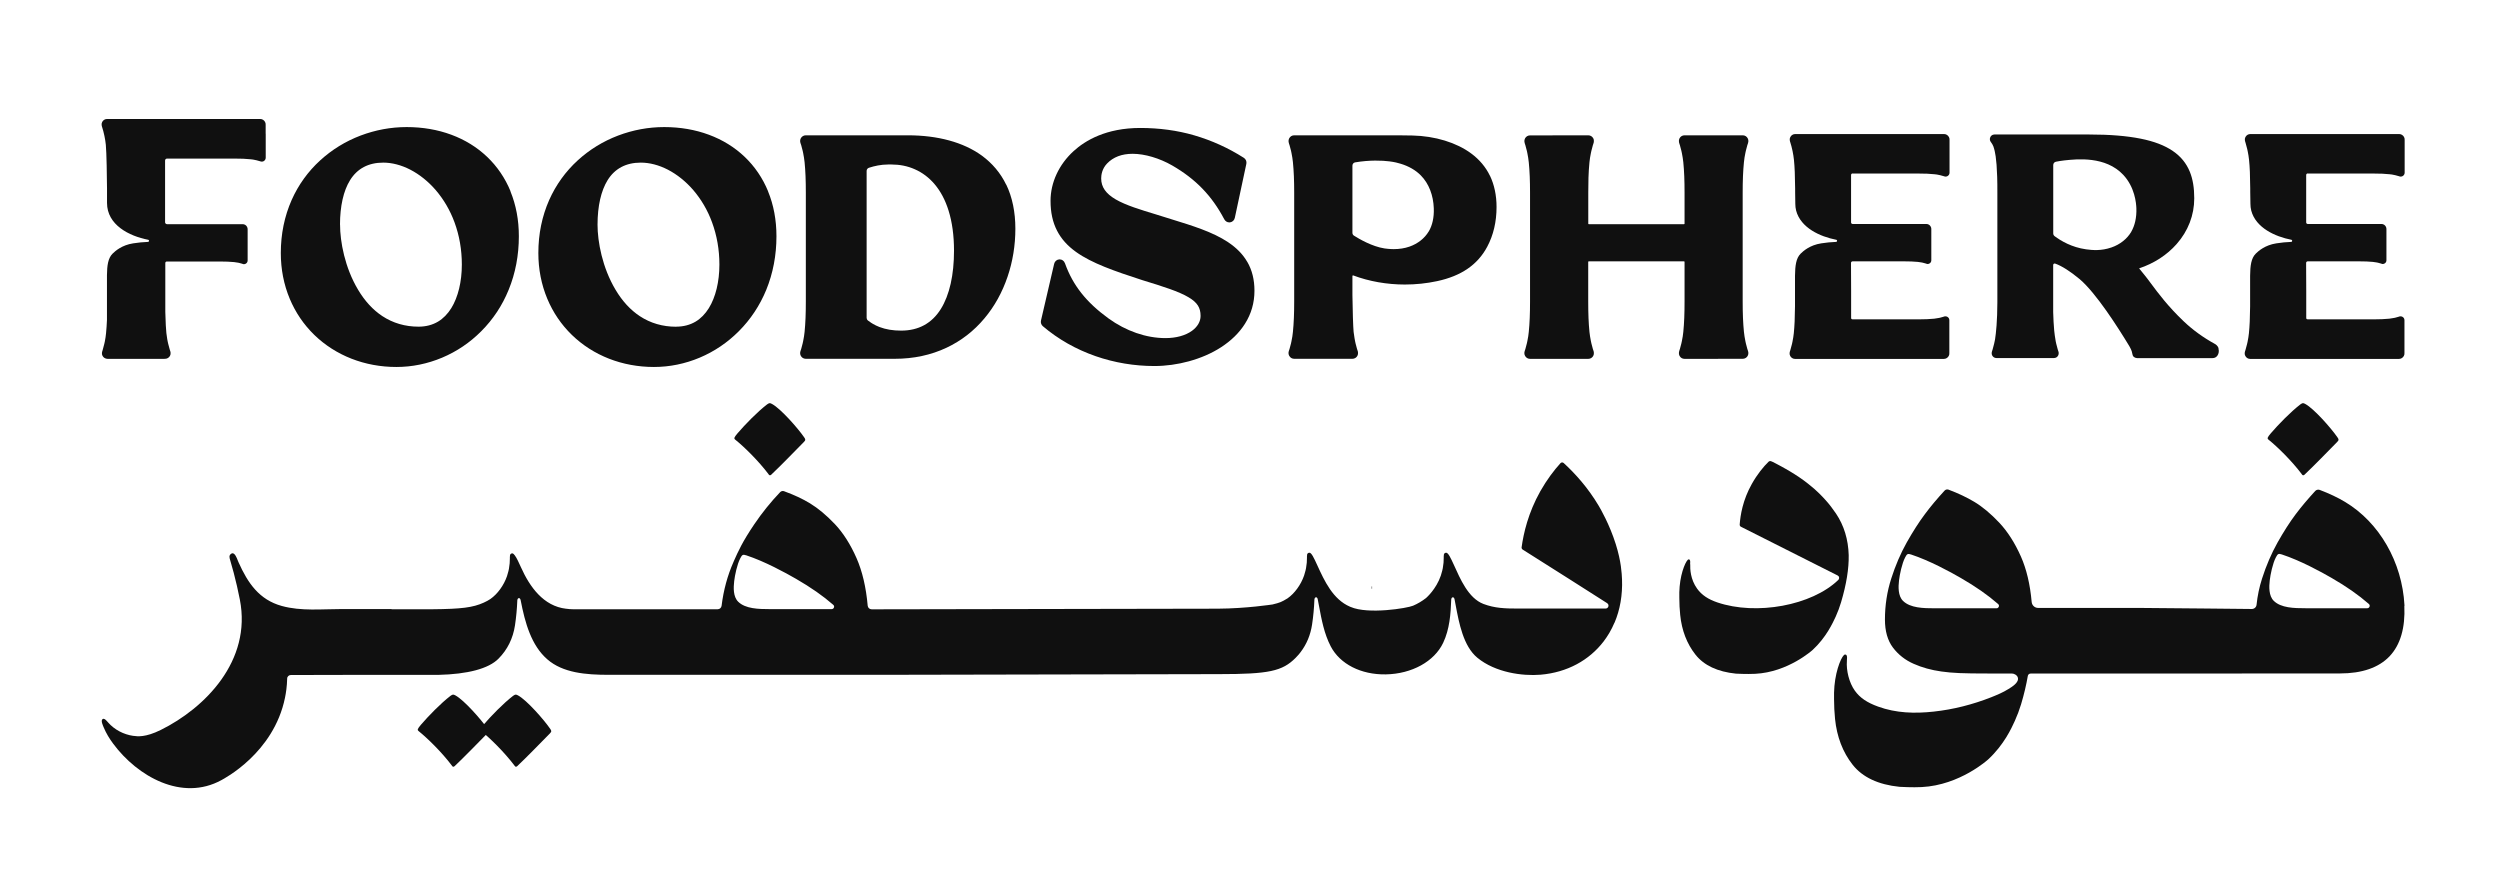 <svg width="129" height="46" viewBox="0 0 129 46" fill="none" xmlns="http://www.w3.org/2000/svg">
<path d="M104.593 18.42C104.593 18.42 104.593 18.423 104.593 18.426C104.593 18.426 104.593 18.423 104.593 18.42ZM104.673 18.381L104.515 18.465L104.673 18.377V18.381Z" fill="#101010"/>
<path d="M39.654 24.468C39.718 24.565 39.773 24.529 39.853 24.438C40.162 24.153 41.069 23.228 41.481 22.806C41.575 22.712 41.571 22.67 41.491 22.56C41.169 22.093 40.288 21.09 39.84 20.847C39.721 20.785 39.705 20.785 39.583 20.866C39.081 21.252 38.44 21.911 38.057 22.359C37.874 22.576 37.861 22.622 37.938 22.686C38.399 23.056 39.126 23.767 39.654 24.464V24.468Z" fill="#101010"/>
<path d="M83.31 32.135C83.31 32.135 83.31 32.128 83.313 32.125C83.593 31.463 83.728 30.707 83.696 29.889C83.683 29.594 83.657 28.978 83.374 28.079C83.052 27.054 82.576 26.236 82.486 26.087C81.936 25.162 81.273 24.429 80.687 23.893C80.639 23.848 80.565 23.851 80.52 23.9C80.185 24.27 79.819 24.75 79.481 25.347C78.853 26.463 78.615 27.518 78.515 28.241C78.509 28.287 78.531 28.332 78.57 28.358C79.275 28.802 82.898 31.096 82.937 31.129C82.962 31.151 82.978 31.177 82.978 31.177C82.988 31.194 82.991 31.203 82.991 31.203C83.001 31.233 83.001 31.265 82.991 31.297C82.972 31.359 82.914 31.401 82.85 31.401H82.148H78.312C77.669 31.401 77.132 31.385 76.549 31.165C75.761 30.866 75.346 29.863 75.021 29.15C74.857 28.793 74.728 28.51 74.615 28.52C74.609 28.52 74.573 28.523 74.544 28.546C74.503 28.579 74.496 28.637 74.496 28.718V28.786C74.496 28.877 74.493 28.971 74.487 29.033C74.477 29.137 74.464 29.227 74.448 29.318C74.448 29.325 74.409 29.513 74.348 29.698C74.104 30.412 73.602 30.84 73.582 30.86C73.373 31.022 73.148 31.155 72.913 31.255C72.62 31.382 70.599 31.716 69.689 31.317L69.663 31.307C68.778 30.928 68.341 29.977 67.964 29.15C67.8 28.793 67.671 28.507 67.558 28.52C67.552 28.52 67.517 28.523 67.488 28.546C67.446 28.579 67.439 28.637 67.439 28.718V28.786C67.439 28.877 67.436 28.971 67.43 29.033C67.42 29.133 67.407 29.227 67.391 29.318C67.391 29.325 67.353 29.516 67.291 29.698C67.127 30.175 66.799 30.623 66.436 30.876C66.114 31.07 66.056 31.093 65.66 31.191C65.641 31.191 64.341 31.398 62.841 31.408L45.574 31.44H44.972C44.87 31.44 44.783 31.359 44.773 31.255C44.689 30.305 44.496 29.477 44.197 28.799C43.885 28.089 43.508 27.498 43.08 27.044C42.649 26.59 42.218 26.23 41.797 25.973C41.414 25.739 40.963 25.532 40.458 25.347C40.387 25.321 40.31 25.34 40.258 25.392C39.769 25.905 39.319 26.463 38.92 27.054C38.305 27.962 38.086 28.459 37.874 28.936L37.848 28.997C37.539 29.695 37.333 30.454 37.234 31.259C37.221 31.359 37.137 31.437 37.034 31.437H29.562C29.446 31.437 29.334 31.427 29.224 31.411H29.212C28.04 31.278 27.332 30.276 26.885 29.279C26.772 29.033 26.669 28.796 26.566 28.66C26.528 28.608 26.476 28.549 26.428 28.553C26.422 28.553 26.386 28.556 26.357 28.579C26.316 28.611 26.309 28.669 26.309 28.75V28.819C26.309 28.91 26.306 29.004 26.299 29.065C26.29 29.169 26.277 29.26 26.261 29.351C26.261 29.357 26.222 29.549 26.161 29.73C25.997 30.207 25.669 30.655 25.305 30.908C25.215 30.97 25.096 31.035 24.961 31.096C24.404 31.349 23.812 31.424 22.325 31.437H20.205V31.427C19.658 31.427 18.644 31.427 17.631 31.427C16.607 31.427 15.539 31.544 14.541 31.268C13.373 30.947 12.788 30.084 12.311 29.02C12.302 28.994 12.289 28.965 12.273 28.929C12.218 28.783 12.122 28.543 11.996 28.549C11.99 28.549 11.957 28.553 11.925 28.575C11.809 28.663 11.832 28.757 11.88 28.916C11.938 29.107 11.993 29.302 12.06 29.558C12.18 30.013 12.286 30.477 12.376 30.937C13 34.107 10.564 36.544 8.292 37.667C7.501 38.059 7.079 37.998 6.902 37.972H6.88C6.378 37.9 5.905 37.651 5.583 37.284L5.564 37.261C5.506 37.193 5.419 37.092 5.342 37.089C5.325 37.089 5.306 37.092 5.277 37.122C5.197 37.203 5.322 37.462 5.354 37.54C5.477 37.839 5.65 38.118 5.84 38.374C7.089 40.061 9.39 41.372 11.427 40.253C11.536 40.191 14.123 38.864 14.706 36.002C14.757 35.756 14.809 35.418 14.818 35.013C14.818 34.912 14.905 34.831 15.005 34.831L18.071 34.824H22.02H22.123C22.206 34.824 22.306 34.824 22.412 34.824H22.612C24.137 34.789 25.215 34.503 25.723 33.987C26.187 33.52 26.47 32.943 26.573 32.268C26.637 31.839 26.676 31.414 26.692 31.009C26.692 30.973 26.698 30.869 26.772 30.863C26.843 30.856 26.863 30.954 26.869 30.986C27.091 32.135 27.413 33.3 28.24 34.02C29.044 34.724 30.235 34.821 31.403 34.821H45.442C45.616 34.821 62.786 34.789 62.912 34.785C65.467 34.785 66.168 34.636 66.854 33.945C66.979 33.822 67.073 33.702 67.111 33.65C67.423 33.241 67.623 32.761 67.703 32.225C67.768 31.797 67.806 31.372 67.822 30.967C67.822 30.931 67.829 30.827 67.903 30.821C67.977 30.811 67.993 30.911 67.999 30.944C68.022 31.051 68.041 31.161 68.061 31.268C68.192 31.972 68.328 32.703 68.665 33.351C69.142 34.266 70.229 34.821 71.51 34.798C72.852 34.773 74.01 34.133 74.467 33.17C74.802 32.466 74.857 31.661 74.882 30.967C74.882 30.931 74.889 30.827 74.963 30.821C75.037 30.817 75.053 30.911 75.059 30.944C75.075 31.032 75.095 31.126 75.111 31.22C75.288 32.164 75.51 33.342 76.231 33.939C77.164 34.708 78.57 34.893 79.493 34.815C80.871 34.698 82.003 34.068 82.747 33.098C82.85 32.962 82.946 32.819 83.033 32.673C83.036 32.667 83.04 32.66 83.043 32.657C83.142 32.488 83.229 32.313 83.307 32.128L83.31 32.135ZM43.032 31.346C43.013 31.398 42.968 31.431 42.913 31.431H39.818H39.734C39.129 31.431 38.466 31.414 38.093 31.051C37.826 30.791 37.845 30.318 37.884 29.987C37.919 29.688 38.032 29.127 38.199 28.806C38.292 28.627 38.328 28.595 38.511 28.656C39.457 28.968 40.525 29.549 41.079 29.87C41.838 30.308 42.466 30.746 42.997 31.21C43.039 31.246 43.051 31.301 43.032 31.349V31.346Z" fill="#101010"/>
<path d="M70.799 30.259H70.779V30.379H70.799V30.259Z" fill="#101010"/>
<path d="M124.07 31.271V31.223C123.948 29 122.777 26.963 121.01 25.902C120.634 25.675 120.193 25.467 119.697 25.279C119.617 25.25 119.524 25.272 119.466 25.334C119.086 25.749 118.748 26.148 118.465 26.525C118.15 26.943 117.834 27.44 117.519 27.998C117.207 28.556 116.936 29.182 116.721 29.857C116.582 30.288 116.486 30.746 116.438 31.207C116.425 31.33 116.322 31.424 116.196 31.424C115.466 31.421 114.568 31.408 113.674 31.398C112.46 31.385 111.212 31.372 110.401 31.369H109.893C108.702 31.369 107.515 31.369 106.324 31.369H106.182C105.98 31.369 105.774 31.369 105.568 31.369H105.166C104.992 31.369 104.85 31.236 104.834 31.061C104.754 30.155 104.567 29.367 104.281 28.721C103.969 28.017 103.592 27.427 103.158 26.966C102.723 26.505 102.292 26.145 101.874 25.895C101.494 25.668 101.047 25.454 100.545 25.266C100.474 25.24 100.393 25.259 100.342 25.314C99.956 25.733 99.615 26.139 99.332 26.521C99.016 26.94 98.701 27.436 98.386 27.994C98.073 28.552 97.803 29.179 97.588 29.854C97.372 30.525 97.263 31.236 97.263 31.969C97.263 32.566 97.401 33.05 97.674 33.413C97.948 33.776 98.308 34.062 98.746 34.253C99.177 34.445 99.66 34.578 100.175 34.649C100.757 34.73 101.262 34.753 102.617 34.753H103.811C103.933 34.753 104.084 34.837 104.12 34.961C104.197 35.217 103.808 35.447 103.64 35.551C103.357 35.73 103.058 35.853 102.752 35.976C101.796 36.353 100.796 36.609 99.776 36.719C98.804 36.826 97.835 36.797 96.909 36.46C96.342 36.255 95.975 36.009 95.712 35.642C95.412 35.227 95.261 34.591 95.3 34.107V34.078C95.309 33.99 95.322 33.854 95.274 33.799C95.264 33.789 95.245 33.773 95.203 33.773C95.068 33.773 94.74 34.474 94.656 35.402C94.634 35.642 94.634 35.843 94.637 36.08C94.637 36.424 94.656 36.761 94.688 37.096C94.782 38.02 95.087 38.815 95.599 39.464C96.107 40.107 96.921 40.489 98.016 40.6C98.09 40.603 98.678 40.639 99.164 40.613C101.137 40.512 102.575 39.198 102.591 39.185C103.405 38.432 103.801 37.56 103.949 37.232L103.962 37.206C104.088 36.927 104.197 36.638 104.287 36.343C104.442 35.827 104.557 35.334 104.635 34.88C104.647 34.808 104.705 34.756 104.779 34.756C104.924 34.756 105.938 34.756 106.916 34.756C107.897 34.756 108.911 34.756 109.056 34.756C109.056 34.756 116.377 34.75 120.74 34.75C121.882 34.75 122.745 34.451 123.305 33.861C123.861 33.27 124.115 32.397 124.064 31.265L124.07 31.271ZM103.138 31.304C103.119 31.356 103.074 31.388 103.019 31.388H99.924C99.895 31.388 99.869 31.388 99.84 31.388C99.235 31.388 98.572 31.372 98.199 31.009C97.932 30.749 97.951 30.275 97.99 29.945C98.025 29.646 98.138 29.085 98.305 28.763C98.398 28.585 98.434 28.552 98.617 28.614C99.563 28.926 100.632 29.506 101.185 29.828C101.944 30.266 102.572 30.704 103.103 31.168C103.145 31.203 103.158 31.259 103.138 31.307V31.304ZM122.268 31.304C122.249 31.353 122.204 31.385 122.149 31.385H119.054C119.025 31.385 118.999 31.385 118.97 31.385C118.365 31.385 117.702 31.369 117.329 31.006C117.062 30.746 117.081 30.272 117.12 29.941C117.155 29.643 117.268 29.081 117.435 28.76C117.528 28.582 117.564 28.549 117.747 28.611C118.693 28.922 119.762 29.503 120.315 29.824C121.075 30.262 121.702 30.701 122.233 31.165C122.275 31.2 122.288 31.255 122.268 31.304Z" fill="#101010"/>
<path d="M118.77 24.468C118.835 24.565 118.89 24.529 118.97 24.438C119.279 24.153 120.186 23.228 120.598 22.806C120.692 22.712 120.688 22.67 120.608 22.56C120.286 22.093 119.404 21.09 118.957 20.847C118.838 20.785 118.822 20.785 118.7 20.866C118.198 21.252 117.557 21.911 117.174 22.359C116.991 22.576 116.978 22.622 117.055 22.686C117.516 23.056 118.243 23.767 118.77 24.464V24.468Z" fill="#101010"/>
<path d="M87.21 29.117C87.216 29.043 87.226 28.926 87.187 28.884C87.181 28.874 87.165 28.864 87.133 28.864C87.03 28.864 86.74 29.451 86.669 30.266C86.65 30.473 86.65 30.649 86.653 30.853C86.653 31.148 86.669 31.444 86.698 31.732C86.779 32.53 87.043 33.218 87.487 33.78C87.924 34.334 88.629 34.665 89.575 34.76C89.585 34.76 90.129 34.792 90.566 34.769C92.268 34.685 93.52 33.546 93.533 33.536C94.234 32.887 94.572 32.141 94.72 31.823C94.83 31.583 94.923 31.33 95 31.074C95.274 30.155 95.406 29.338 95.393 28.643C95.37 27.839 95.151 27.118 94.743 26.508C94.569 26.249 94.392 26.018 94.199 25.804L94.186 25.791C94.086 25.681 93.787 25.34 93.298 24.961C93.221 24.899 93.14 24.841 93.063 24.782C92.986 24.727 92.906 24.672 92.828 24.617C92.751 24.565 92.674 24.513 92.593 24.464C92.516 24.416 92.439 24.367 92.362 24.322C92.288 24.276 92.21 24.231 92.133 24.189C92.059 24.146 91.985 24.104 91.911 24.065C91.84 24.026 91.766 23.987 91.692 23.948C91.622 23.913 91.551 23.874 91.48 23.838C91.454 23.825 91.422 23.812 91.387 23.799C91.345 23.783 91.296 23.793 91.261 23.822C90.991 24.085 90.679 24.464 90.389 24.98C89.926 25.804 89.803 26.586 89.768 27.067C89.765 27.115 89.791 27.161 89.832 27.18L94.823 29.695C94.862 29.714 94.891 29.75 94.897 29.795C94.904 29.844 94.888 29.893 94.852 29.928C93.491 31.242 90.63 31.771 88.61 31.083C88.156 30.928 87.815 30.713 87.57 30.373C87.226 29.896 87.207 29.36 87.216 29.114L87.21 29.117Z" fill="#101010"/>
<path d="M23.316 39.506C23.381 39.604 23.436 39.568 23.516 39.477C23.825 39.192 24.732 38.267 25.144 37.845C25.237 37.751 25.234 37.709 25.154 37.599C24.832 37.131 23.95 36.129 23.503 35.885C23.384 35.824 23.368 35.824 23.246 35.905C22.744 36.291 22.103 36.95 21.72 37.397C21.537 37.615 21.524 37.66 21.601 37.725C22.061 38.095 22.789 38.806 23.316 39.503V39.506Z" fill="#101010"/>
<path d="M26.547 39.506C26.611 39.604 26.666 39.568 26.747 39.477C27.055 39.192 27.963 38.267 28.375 37.845C28.468 37.751 28.465 37.709 28.384 37.599C28.063 37.131 27.181 36.129 26.734 35.885C26.615 35.824 26.599 35.824 26.476 35.905C25.974 36.291 25.334 36.95 24.951 37.397C24.768 37.615 24.755 37.66 24.832 37.725C25.292 38.095 26.019 38.806 26.547 39.503V39.506Z" fill="#101010"/>
<path d="M26.345 9.873C26.065 9.189 25.656 8.588 25.131 8.089C24.613 7.596 23.992 7.213 23.291 6.953C22.583 6.69 21.807 6.557 20.984 6.557C20.16 6.557 19.372 6.707 18.606 6.995C17.827 7.291 17.129 7.722 16.527 8.271C15.893 8.848 15.397 9.539 15.05 10.318C14.68 11.155 14.49 12.073 14.49 13.056C14.49 13.89 14.644 14.682 14.95 15.415C15.246 16.122 15.671 16.749 16.218 17.281C17.319 18.348 18.821 18.936 20.453 18.936C21.264 18.936 22.058 18.773 22.814 18.455C23.571 18.137 24.25 17.677 24.835 17.089C25.44 16.483 25.916 15.766 26.245 14.958C26.596 14.104 26.773 13.17 26.773 12.19C26.773 11.356 26.628 10.577 26.338 9.873H26.345ZM17.544 11.593C17.544 10.639 17.724 9.844 18.062 9.299C18.435 8.696 19.014 8.391 19.777 8.391C20.227 8.391 20.71 8.517 21.17 8.754C21.646 9.001 22.1 9.364 22.483 9.808C22.895 10.289 23.223 10.847 23.452 11.47C23.703 12.151 23.831 12.884 23.831 13.653C23.831 14.533 23.638 15.331 23.288 15.899C23.101 16.2 22.869 16.437 22.602 16.596C22.313 16.768 21.975 16.856 21.598 16.856C20.906 16.856 20.276 16.671 19.729 16.311C19.246 15.993 18.824 15.535 18.477 14.951C17.791 13.806 17.547 12.466 17.547 11.59L17.544 11.593Z" fill="#101010"/>
<path d="M39.634 9.873C39.354 9.189 38.945 8.588 38.421 8.089C37.903 7.596 37.282 7.213 36.58 6.953C35.872 6.69 35.097 6.557 34.273 6.557C33.449 6.557 32.661 6.707 31.895 6.995C31.116 7.291 30.418 7.722 29.816 8.271C29.183 8.848 28.687 9.539 28.339 10.318C27.969 11.155 27.779 12.073 27.779 13.056C27.779 13.89 27.934 14.682 28.24 15.415C28.536 16.122 28.96 16.749 29.508 17.281C30.608 18.348 32.111 18.936 33.742 18.936C34.553 18.936 35.348 18.773 36.104 18.455C36.86 18.137 37.539 17.677 38.125 17.089C38.73 16.483 39.206 15.766 39.538 14.958C39.888 14.101 40.065 13.17 40.065 12.19C40.065 11.356 39.92 10.577 39.631 9.873H39.634ZM34.885 16.859C34.193 16.859 33.562 16.674 33.015 16.314C32.532 15.996 32.111 15.539 31.763 14.954C31.078 13.809 30.833 12.469 30.833 11.593C30.833 10.639 31.014 9.844 31.351 9.299C31.725 8.696 32.304 8.391 33.066 8.391C33.517 8.391 34 8.517 34.46 8.754C34.936 9.001 35.39 9.364 35.773 9.808C36.184 10.289 36.513 10.847 36.741 11.47C36.992 12.151 37.121 12.884 37.121 13.653C37.121 14.533 36.928 15.331 36.577 15.899C36.391 16.2 36.159 16.437 35.892 16.596C35.602 16.768 35.264 16.856 34.888 16.856L34.885 16.859Z" fill="#101010"/>
<path d="M64.357 13.511C64.132 13.121 63.807 12.79 63.366 12.495C62.577 11.969 61.535 11.648 60.428 11.307C60.177 11.23 59.916 11.152 59.659 11.067C58.858 10.824 58.101 10.597 57.57 10.289C57.059 9.99 56.821 9.649 56.821 9.208C56.821 9.039 56.859 8.715 57.123 8.439C57.442 8.105 57.886 7.936 58.442 7.936C59.07 7.936 59.833 8.163 60.489 8.54C61.699 9.241 62.526 10.094 63.166 11.304L63.176 11.32C63.227 11.415 63.324 11.476 63.43 11.476C63.446 11.476 63.459 11.476 63.475 11.473C63.597 11.454 63.691 11.363 63.717 11.239L64.312 8.452C64.338 8.329 64.283 8.206 64.177 8.141C63.382 7.635 62.523 7.245 61.618 6.982C60.75 6.729 59.813 6.603 58.835 6.603C57.075 6.603 55.994 7.252 55.398 7.797C54.642 8.485 54.208 9.419 54.208 10.36C54.208 10.96 54.317 11.466 54.546 11.908C54.761 12.326 55.08 12.683 55.524 13.001C56.335 13.582 57.503 13.988 58.944 14.455C60.029 14.786 60.833 15.042 61.332 15.341C61.557 15.473 61.715 15.613 61.812 15.766C61.905 15.912 61.95 16.087 61.95 16.301C61.95 16.59 61.792 16.862 61.506 17.07C61.171 17.313 60.685 17.446 60.138 17.446C59.144 17.446 58.098 17.083 57.194 16.427C56.052 15.597 55.363 14.727 54.958 13.601L54.948 13.579C54.906 13.462 54.8 13.384 54.678 13.384C54.671 13.384 54.665 13.384 54.658 13.384C54.529 13.394 54.423 13.485 54.394 13.614L53.715 16.538C53.69 16.648 53.728 16.762 53.812 16.833C54.603 17.505 55.517 18.024 56.534 18.378C57.506 18.715 58.529 18.887 59.569 18.887C60.154 18.887 60.769 18.802 61.348 18.643C61.959 18.475 62.516 18.235 62.999 17.923C63.527 17.582 63.945 17.174 64.238 16.71C64.566 16.194 64.73 15.62 64.73 15.003C64.73 14.429 64.608 13.936 64.354 13.501L64.357 13.511Z" fill="#101010"/>
<path d="M119.082 8.955H122.48C122.812 8.955 123.066 8.965 123.301 8.991C123.381 8.997 123.462 9.01 123.546 9.03C123.565 9.033 123.587 9.039 123.607 9.043C123.655 9.056 123.706 9.069 123.758 9.085C123.764 9.085 123.774 9.091 123.78 9.091C123.793 9.095 123.809 9.101 123.822 9.104C123.832 9.104 123.842 9.111 123.854 9.111C123.861 9.111 123.871 9.111 123.883 9.111C123.916 9.111 123.945 9.104 123.974 9.088C124.038 9.052 124.08 8.988 124.08 8.913V7.68V7.219C124.083 7.164 124.073 7.115 124.048 7.07C123.996 6.976 123.903 6.917 123.797 6.917H116.116C116.009 6.917 115.916 6.976 115.865 7.07C115.807 7.18 115.842 7.281 115.868 7.362C115.874 7.375 115.877 7.391 115.881 7.407C115.91 7.502 115.935 7.592 115.955 7.686C115.964 7.725 115.974 7.764 115.98 7.8C116.013 7.953 116.035 8.102 116.051 8.251C116.09 8.634 116.106 9.033 116.112 9.727V9.909C116.112 10.11 116.119 10.311 116.122 10.512C116.122 10.633 116.135 10.753 116.164 10.866C116.399 11.758 117.4 12.209 118.233 12.372C118.297 12.385 118.291 12.479 118.223 12.482C117.976 12.492 117.718 12.514 117.457 12.557C116.872 12.648 116.534 12.953 116.396 13.089C116.157 13.329 116.112 13.712 116.106 14.231C116.106 14.335 116.106 14.529 116.106 14.636C116.106 14.704 116.106 14.88 116.106 14.948C116.106 14.954 116.106 14.961 116.106 14.971V15.081C116.106 15.149 116.106 15.207 116.106 15.259V15.324V15.808C116.1 16.447 116.08 16.82 116.045 17.19C116.029 17.339 116.006 17.488 115.974 17.641C115.964 17.68 115.958 17.719 115.948 17.755C115.926 17.845 115.9 17.939 115.874 18.03C115.871 18.047 115.865 18.059 115.861 18.076C115.832 18.157 115.8 18.257 115.858 18.368C115.91 18.462 116.003 18.52 116.106 18.52H123.787C123.893 18.52 123.986 18.462 124.038 18.368C124.064 18.322 124.073 18.274 124.07 18.218V17.657V16.521C124.07 16.447 124.031 16.382 123.964 16.346C123.935 16.33 123.906 16.324 123.874 16.324C123.864 16.324 123.851 16.324 123.842 16.324C123.832 16.324 123.819 16.327 123.809 16.33C123.8 16.33 123.784 16.337 123.771 16.343C123.764 16.343 123.755 16.35 123.748 16.35C123.697 16.366 123.649 16.379 123.597 16.392C123.578 16.398 123.555 16.401 123.536 16.405C123.455 16.421 123.372 16.434 123.291 16.444C123.053 16.466 122.802 16.479 122.471 16.479H119.073C119.041 16.479 119.015 16.46 119.002 16.431V15.006L118.996 13.65V13.566C118.996 13.52 119.034 13.485 119.079 13.485H119.108H121.718C122.011 13.485 122.233 13.494 122.442 13.514C122.513 13.52 122.583 13.533 122.657 13.546C122.677 13.55 122.693 13.553 122.712 13.559C122.754 13.569 122.799 13.582 122.844 13.595C122.851 13.595 122.857 13.598 122.863 13.601C122.876 13.605 122.889 13.611 122.902 13.614C122.908 13.614 122.921 13.618 122.931 13.621C122.937 13.621 122.947 13.621 122.957 13.621C122.986 13.621 123.015 13.614 123.04 13.598C123.102 13.566 123.14 13.504 123.14 13.433V12.31V11.833C123.143 11.784 123.134 11.739 123.111 11.697C123.066 11.609 122.979 11.557 122.883 11.557H119.079C119.034 11.557 118.999 11.522 118.999 11.476V11.457C118.999 11.408 118.999 10.182 118.999 9.03C118.999 8.984 119.034 8.949 119.079 8.949L119.082 8.955Z" fill="#101010"/>
<path d="M76.88 9.069C76.665 8.621 76.34 8.235 75.915 7.92C75.156 7.356 74.049 7.018 72.881 6.992C72.437 6.982 71.999 6.982 71.664 6.982C71.478 6.982 71.291 6.982 71.105 6.982C70.918 6.982 70.731 6.982 70.545 6.982H67.932C67.9 6.982 67.877 6.982 67.861 6.982H66.78C66.67 6.982 66.574 7.041 66.522 7.138C66.461 7.252 66.496 7.356 66.522 7.44C66.529 7.456 66.532 7.469 66.538 7.485C66.567 7.583 66.593 7.68 66.616 7.777C66.625 7.816 66.635 7.858 66.641 7.897C66.674 8.056 66.699 8.215 66.715 8.371C66.76 8.825 66.78 9.309 66.78 9.942V15.555C66.78 16.187 66.76 16.671 66.715 17.125C66.699 17.281 66.677 17.44 66.641 17.599C66.632 17.638 66.625 17.68 66.616 17.719C66.593 17.813 66.567 17.91 66.538 18.011C66.535 18.027 66.529 18.043 66.522 18.056C66.493 18.141 66.458 18.244 66.522 18.358C66.574 18.455 66.67 18.514 66.78 18.514C67.147 18.514 67.681 18.514 67.826 18.514H67.867H69.785C69.895 18.514 69.991 18.455 70.043 18.358C70.072 18.303 70.081 18.244 70.072 18.176C70.072 18.16 70.065 18.144 70.062 18.124C70.055 18.105 70.049 18.079 70.039 18.053C70.033 18.037 70.03 18.024 70.023 18.008C69.994 17.91 69.969 17.813 69.946 17.716C69.936 17.677 69.927 17.634 69.92 17.596C69.92 17.586 69.875 17.375 69.846 17.122C69.824 16.908 69.792 15.993 69.785 15.227V14.241C69.785 14.221 69.801 14.211 69.814 14.211C69.817 14.211 69.82 14.211 69.824 14.211C70.644 14.52 71.568 14.682 72.491 14.682C73.055 14.682 73.614 14.623 74.155 14.507C75.4 14.241 76.247 13.66 76.742 12.729C77.061 12.132 77.222 11.441 77.222 10.681C77.222 10.078 77.106 9.533 76.88 9.062V9.069ZM73.721 11.943C73.511 12.297 73.157 12.576 72.73 12.725C72.478 12.813 72.205 12.855 71.912 12.855C71.912 12.855 71.684 12.855 71.439 12.819C70.796 12.719 70.133 12.329 69.862 12.158C69.814 12.125 69.785 12.073 69.785 12.015C69.785 10.86 69.785 9.705 69.785 8.546C69.785 8.462 69.843 8.391 69.927 8.378C70.677 8.251 71.33 8.28 71.69 8.326C71.967 8.361 72.137 8.407 72.263 8.446C72.688 8.572 73.055 8.783 73.322 9.059C73.727 9.471 73.962 10.075 73.984 10.756C74.001 11.217 73.91 11.629 73.724 11.943H73.721Z" fill="#101010"/>
<path d="M114.481 17.972C114.433 17.832 114.323 17.764 114.278 17.741C113.693 17.42 113.159 17.034 112.692 16.593C111.862 15.805 111.357 15.12 110.977 14.61C110.861 14.455 110.765 14.322 110.665 14.202L110.378 13.848C111.147 13.592 111.817 13.157 112.312 12.595C112.908 11.921 113.223 11.103 113.223 10.233C113.223 9.688 113.149 9.241 112.994 8.861C112.814 8.423 112.531 8.073 112.122 7.794C111.701 7.505 111.154 7.294 110.452 7.154C109.735 7.012 108.869 6.94 107.804 6.94H102.91C102.807 6.94 102.717 7.008 102.688 7.109C102.665 7.18 102.678 7.255 102.72 7.317L102.73 7.33C102.781 7.404 102.829 7.472 102.858 7.553C102.881 7.622 102.907 7.703 102.926 7.79C102.993 8.073 103.071 8.679 103.064 9.971V15.6C103.061 16.564 102.997 17.17 102.945 17.508C102.939 17.544 102.932 17.579 102.923 17.615C102.913 17.657 102.907 17.696 102.897 17.735C102.874 17.832 102.849 17.93 102.82 18.027C102.816 18.043 102.81 18.059 102.804 18.076C102.778 18.154 102.746 18.244 102.797 18.342C102.842 18.426 102.923 18.475 103.013 18.475H104.033H105.986C106.079 18.475 106.16 18.426 106.202 18.342C106.227 18.296 106.234 18.244 106.227 18.192C106.227 18.176 106.221 18.163 106.218 18.15C106.211 18.128 106.205 18.105 106.195 18.079C106.189 18.063 106.186 18.047 106.179 18.03C106.15 17.933 106.124 17.832 106.102 17.738C106.092 17.699 106.083 17.657 106.076 17.618L106.07 17.582C106.037 17.401 106.015 17.226 105.996 17.05C105.97 16.762 105.954 16.453 105.944 16.106C105.944 15.963 105.944 15.821 105.944 15.675V13.673C105.944 13.647 105.957 13.624 105.976 13.611C105.996 13.598 106.021 13.592 106.047 13.601C106.398 13.728 106.813 13.991 107.318 14.409C108.161 15.13 109.281 16.882 109.873 17.861C109.95 17.991 109.976 18.063 109.999 18.131C110.012 18.17 110.018 18.202 110.024 18.238C110.037 18.3 110.047 18.361 110.098 18.41C110.14 18.449 110.192 18.471 110.263 18.478H114.172C114.272 18.478 114.362 18.433 114.42 18.348C114.491 18.248 114.51 18.102 114.471 17.982L114.481 17.972ZM109.97 11.966C109.754 12.329 109.394 12.615 108.953 12.768C108.422 12.952 107.975 12.91 107.64 12.865C106.906 12.761 106.353 12.437 106.015 12.184C105.973 12.151 105.947 12.099 105.947 12.047C105.947 10.869 105.947 9.692 105.947 8.514C105.947 8.433 106.005 8.361 106.086 8.345C106.205 8.322 106.353 8.296 106.52 8.277C107.173 8.206 108.647 8.047 109.561 9.023C110.156 9.659 110.227 10.474 110.237 10.749C110.253 11.22 110.16 11.638 109.97 11.963V11.966Z" fill="#101010"/>
<path d="M51.92 9.533C51.63 8.929 51.202 8.423 50.655 8.024C49.712 7.343 48.396 6.982 46.842 6.982H43.882H43.383H42.569H41.578C41.468 6.982 41.372 7.041 41.32 7.138C41.259 7.252 41.294 7.356 41.324 7.44C41.33 7.456 41.333 7.469 41.34 7.485C41.368 7.583 41.394 7.68 41.417 7.777C41.426 7.816 41.436 7.858 41.443 7.897C41.475 8.056 41.5 8.215 41.517 8.371C41.562 8.825 41.581 9.309 41.581 9.942V15.555C41.581 16.187 41.562 16.671 41.517 17.125C41.5 17.281 41.478 17.44 41.443 17.599C41.433 17.638 41.426 17.68 41.417 17.719C41.394 17.813 41.368 17.913 41.34 18.011C41.336 18.027 41.33 18.043 41.324 18.056C41.294 18.141 41.259 18.244 41.32 18.358C41.372 18.455 41.468 18.514 41.578 18.514H42.665H43.615H46.169C47.138 18.514 48.036 18.322 48.84 17.943C49.593 17.589 50.253 17.08 50.8 16.424C51.318 15.808 51.717 15.084 51.991 14.276C52.258 13.491 52.393 12.657 52.393 11.801C52.393 10.944 52.235 10.175 51.923 9.526L51.92 9.533ZM44.718 16.411C44.718 13.88 44.718 11.35 44.718 8.819C44.718 8.744 44.767 8.679 44.837 8.657C45.124 8.563 45.449 8.491 45.822 8.488C45.88 8.488 45.938 8.488 45.992 8.488H46.002C46.43 8.488 46.836 8.569 47.206 8.735C47.595 8.906 47.936 9.163 48.222 9.5C48.535 9.867 48.779 10.328 48.947 10.87C49.133 11.466 49.227 12.161 49.227 12.933C49.227 13.559 49.169 14.133 49.056 14.636C48.94 15.149 48.77 15.587 48.547 15.944C48.084 16.687 47.392 17.06 46.498 17.06C46.073 17.06 45.706 16.998 45.384 16.875C45.269 16.83 45.166 16.778 45.166 16.778C45.008 16.7 44.882 16.612 44.789 16.541C44.747 16.509 44.721 16.46 44.721 16.405L44.718 16.411Z" fill="#101010"/>
<path d="M90.164 18.011C90.135 17.913 90.109 17.816 90.087 17.719C90.077 17.68 90.067 17.638 90.061 17.599C90.029 17.44 90.003 17.281 89.987 17.125C89.942 16.671 89.922 16.187 89.922 15.555V9.942C89.922 9.309 89.942 8.825 89.987 8.371C90.003 8.215 90.025 8.056 90.061 7.897C90.07 7.858 90.077 7.816 90.087 7.777C90.109 7.683 90.135 7.586 90.164 7.485C90.167 7.469 90.173 7.453 90.18 7.44C90.209 7.356 90.244 7.252 90.183 7.138C90.132 7.041 90.035 6.982 89.926 6.982C89.559 6.982 89.025 6.982 88.88 6.982H88.838H86.92C86.811 6.982 86.714 7.041 86.663 7.138C86.634 7.193 86.624 7.252 86.634 7.32C86.634 7.333 86.64 7.352 86.644 7.372C86.65 7.394 86.656 7.417 86.666 7.443C86.672 7.459 86.676 7.472 86.682 7.489C86.711 7.586 86.737 7.683 86.759 7.781C86.769 7.82 86.779 7.862 86.785 7.901C86.817 8.06 86.843 8.219 86.859 8.374C86.904 8.829 86.923 9.312 86.923 9.945V10.525C86.923 10.853 86.923 11.152 86.923 11.548C86.92 11.557 86.907 11.567 86.894 11.567H81.981C81.981 11.567 81.958 11.557 81.955 11.548C81.955 11.243 81.955 10.996 81.955 10.753C81.955 10.503 81.955 10.253 81.955 9.945C81.955 9.448 81.962 8.913 82.016 8.374C82.032 8.219 82.055 8.06 82.09 7.901C82.1 7.862 82.106 7.82 82.116 7.781C82.138 7.686 82.164 7.586 82.193 7.489C82.196 7.472 82.203 7.456 82.209 7.443C82.219 7.417 82.225 7.394 82.232 7.369C82.235 7.356 82.242 7.336 82.242 7.317C82.251 7.255 82.242 7.193 82.213 7.138C82.161 7.041 82.064 6.982 81.955 6.982H80.996H80.337C80.166 6.982 80.082 6.982 80.037 6.986H78.95C78.84 6.986 78.744 7.044 78.692 7.141C78.631 7.255 78.666 7.359 78.692 7.443C78.699 7.459 78.702 7.472 78.708 7.489C78.737 7.586 78.763 7.683 78.785 7.781C78.795 7.82 78.805 7.862 78.811 7.901C78.843 8.06 78.869 8.219 78.885 8.374C78.93 8.829 78.95 9.312 78.95 9.945V15.558C78.95 16.191 78.93 16.674 78.885 17.128C78.869 17.284 78.847 17.443 78.811 17.602C78.802 17.641 78.795 17.683 78.785 17.722C78.763 17.816 78.737 17.917 78.708 18.014C78.705 18.03 78.699 18.047 78.692 18.059C78.663 18.144 78.628 18.248 78.692 18.361C78.744 18.459 78.84 18.517 78.95 18.517C79.316 18.517 79.851 18.517 79.995 18.517H80.037H81.955C82.064 18.517 82.161 18.459 82.213 18.361C82.242 18.306 82.251 18.248 82.242 18.18C82.242 18.163 82.235 18.147 82.232 18.128C82.225 18.108 82.219 18.082 82.209 18.056C82.203 18.04 82.2 18.027 82.193 18.011C82.164 17.913 82.138 17.816 82.116 17.719C82.106 17.68 82.097 17.638 82.09 17.599C82.058 17.44 82.032 17.281 82.016 17.125C81.971 16.671 81.952 16.187 81.952 15.555C81.952 14.997 81.952 14.001 81.952 13.702V13.611V13.514C81.952 13.498 81.965 13.485 81.981 13.485H86.894C86.91 13.485 86.923 13.498 86.923 13.514C86.923 13.55 86.923 13.582 86.923 13.614V15.555C86.923 16.187 86.904 16.671 86.859 17.125C86.843 17.281 86.82 17.44 86.785 17.599C86.775 17.638 86.769 17.68 86.759 17.719C86.737 17.813 86.711 17.91 86.682 18.011C86.679 18.027 86.672 18.043 86.666 18.056C86.656 18.082 86.65 18.105 86.644 18.131C86.64 18.147 86.634 18.163 86.634 18.183C86.624 18.244 86.634 18.303 86.663 18.361C86.714 18.459 86.811 18.517 86.92 18.517H87.879H88.539C88.709 18.517 88.793 18.517 88.838 18.514H89.926C90.035 18.514 90.132 18.455 90.183 18.358C90.244 18.244 90.209 18.141 90.18 18.056C90.173 18.04 90.17 18.027 90.164 18.011Z" fill="#101010"/>
<path d="M13.708 6.901V6.441C13.711 6.385 13.701 6.337 13.676 6.291C13.624 6.197 13.531 6.139 13.425 6.139H5.525C5.419 6.139 5.325 6.197 5.274 6.291C5.216 6.402 5.251 6.502 5.277 6.583C5.284 6.596 5.287 6.613 5.29 6.629C5.319 6.723 5.345 6.814 5.364 6.908C5.374 6.947 5.383 6.986 5.39 7.021C5.422 7.174 5.445 7.323 5.461 7.472C5.499 7.868 5.519 9.179 5.522 9.724V9.886V10.152C5.522 10.279 5.522 10.389 5.522 10.47C5.522 11.603 6.658 12.18 7.646 12.372C7.71 12.385 7.703 12.479 7.636 12.482C7.388 12.492 7.131 12.514 6.87 12.557C6.284 12.648 5.947 12.953 5.808 13.089C5.573 13.326 5.525 13.699 5.519 14.202C5.519 14.338 5.519 14.481 5.519 14.636C5.519 14.737 5.519 14.841 5.519 14.948C5.519 14.954 5.519 14.961 5.519 14.971V15.081C5.519 15.149 5.519 15.207 5.519 15.259V15.324V15.389V16.512C5.509 16.755 5.493 16.976 5.473 17.187C5.461 17.336 5.435 17.485 5.406 17.638C5.399 17.677 5.39 17.716 5.38 17.751C5.358 17.842 5.335 17.936 5.306 18.03C5.303 18.047 5.297 18.059 5.293 18.076C5.268 18.154 5.232 18.254 5.29 18.361C5.338 18.455 5.441 18.517 5.554 18.517H5.934H6.027H8.479L8.489 18.514C8.501 18.514 8.511 18.514 8.521 18.514C8.627 18.514 8.72 18.455 8.772 18.361C8.801 18.306 8.81 18.251 8.801 18.186C8.801 18.173 8.794 18.154 8.791 18.137C8.785 18.118 8.778 18.095 8.769 18.069C8.762 18.056 8.759 18.04 8.756 18.027C8.727 17.933 8.701 17.842 8.682 17.751C8.672 17.712 8.662 17.673 8.656 17.638C8.656 17.638 8.611 17.43 8.585 17.187C8.566 17.024 8.543 16.642 8.53 16.093C8.53 15.97 8.53 15.84 8.53 15.704V13.575C8.527 13.53 8.563 13.494 8.604 13.494H8.637H11.356C11.649 13.494 11.871 13.504 12.08 13.524C12.15 13.53 12.221 13.543 12.295 13.556C12.315 13.559 12.331 13.562 12.35 13.569C12.392 13.579 12.437 13.592 12.482 13.605C12.488 13.605 12.495 13.608 12.501 13.611C12.514 13.614 12.527 13.621 12.54 13.624C12.546 13.624 12.559 13.627 12.569 13.631C12.575 13.631 12.585 13.631 12.595 13.631C12.623 13.631 12.652 13.624 12.678 13.608C12.739 13.575 12.778 13.514 12.778 13.442V12.323V11.843C12.781 11.794 12.771 11.749 12.749 11.707C12.704 11.619 12.617 11.567 12.521 11.567H8.617C8.563 11.567 8.518 11.522 8.518 11.466V8.283C8.518 8.228 8.563 8.183 8.617 8.183H12.112C12.443 8.183 12.697 8.193 12.932 8.219C13.013 8.225 13.093 8.238 13.177 8.258C13.196 8.261 13.219 8.267 13.238 8.271C13.286 8.283 13.338 8.296 13.389 8.313C13.396 8.313 13.405 8.319 13.412 8.319C13.425 8.322 13.441 8.329 13.454 8.332C13.463 8.332 13.473 8.339 13.486 8.339C13.492 8.339 13.502 8.339 13.515 8.339C13.547 8.339 13.576 8.332 13.605 8.316C13.669 8.28 13.711 8.215 13.711 8.141V6.905L13.708 6.901Z" fill="#101010"/>
<path d="M95.599 8.955H98.997C99.328 8.955 99.582 8.965 99.817 8.991C99.898 8.997 99.978 9.01 100.062 9.03C100.081 9.033 100.104 9.039 100.123 9.043C100.171 9.056 100.223 9.069 100.274 9.085C100.281 9.085 100.29 9.091 100.297 9.091C100.31 9.095 100.326 9.101 100.339 9.104C100.348 9.104 100.358 9.111 100.371 9.111C100.377 9.111 100.387 9.111 100.4 9.111C100.432 9.111 100.461 9.104 100.49 9.088C100.554 9.052 100.596 8.988 100.596 8.913V7.68V7.219C100.599 7.164 100.59 7.115 100.564 7.07C100.512 6.976 100.419 6.917 100.313 6.917H92.632C92.526 6.917 92.432 6.976 92.381 7.07C92.323 7.18 92.358 7.281 92.384 7.362C92.391 7.375 92.394 7.391 92.397 7.407C92.426 7.502 92.452 7.592 92.471 7.686C92.481 7.725 92.49 7.764 92.497 7.8C92.529 7.953 92.552 8.102 92.568 8.251C92.606 8.634 92.622 9.033 92.629 9.727V9.909C92.629 10.11 92.635 10.311 92.638 10.512C92.638 10.633 92.651 10.753 92.68 10.866C92.915 11.758 93.916 12.209 94.749 12.372C94.814 12.385 94.807 12.479 94.74 12.482C94.492 12.492 94.234 12.514 93.974 12.557C93.388 12.648 93.05 12.953 92.912 13.089C92.674 13.329 92.629 13.712 92.622 14.231C92.622 14.335 92.622 14.529 92.622 14.636C92.622 14.704 92.622 14.88 92.622 14.948C92.622 14.954 92.622 14.961 92.622 14.971V15.081C92.622 15.149 92.622 15.207 92.622 15.259V15.324V15.808C92.616 16.447 92.597 16.82 92.561 17.19C92.545 17.339 92.522 17.488 92.49 17.641C92.481 17.68 92.474 17.719 92.465 17.755C92.442 17.845 92.416 17.939 92.391 18.03C92.387 18.047 92.381 18.059 92.378 18.076C92.349 18.157 92.317 18.257 92.374 18.368C92.426 18.462 92.519 18.52 92.622 18.52H100.303C100.409 18.52 100.503 18.462 100.554 18.368C100.58 18.322 100.59 18.274 100.586 18.218V17.657V16.521C100.586 16.447 100.548 16.382 100.48 16.346C100.451 16.33 100.422 16.324 100.39 16.324C100.381 16.324 100.368 16.324 100.358 16.324C100.348 16.324 100.335 16.327 100.326 16.33C100.316 16.33 100.3 16.337 100.287 16.343C100.281 16.343 100.271 16.35 100.265 16.35C100.213 16.366 100.165 16.379 100.113 16.392C100.094 16.398 100.072 16.401 100.052 16.405C99.972 16.421 99.888 16.434 99.808 16.444C99.57 16.466 99.319 16.479 98.987 16.479H95.589C95.557 16.479 95.531 16.46 95.518 16.431V15.006L95.512 13.65V13.566C95.512 13.52 95.55 13.485 95.596 13.485H95.624H98.234C98.527 13.485 98.749 13.494 98.958 13.514C99.029 13.52 99.1 13.533 99.174 13.546C99.193 13.55 99.209 13.553 99.228 13.559C99.27 13.569 99.315 13.582 99.361 13.595C99.367 13.595 99.373 13.598 99.38 13.601C99.393 13.605 99.406 13.611 99.418 13.614C99.425 13.614 99.438 13.618 99.447 13.621C99.454 13.621 99.463 13.621 99.473 13.621C99.502 13.621 99.531 13.614 99.557 13.598C99.618 13.566 99.656 13.504 99.656 13.433V12.31V11.833C99.66 11.784 99.65 11.739 99.627 11.697C99.582 11.609 99.496 11.557 99.399 11.557H95.596C95.55 11.557 95.515 11.522 95.515 11.476V11.457C95.515 11.408 95.515 10.182 95.515 9.03C95.515 8.984 95.55 8.949 95.596 8.949L95.599 8.955Z" fill="#101010"/>
</svg>
